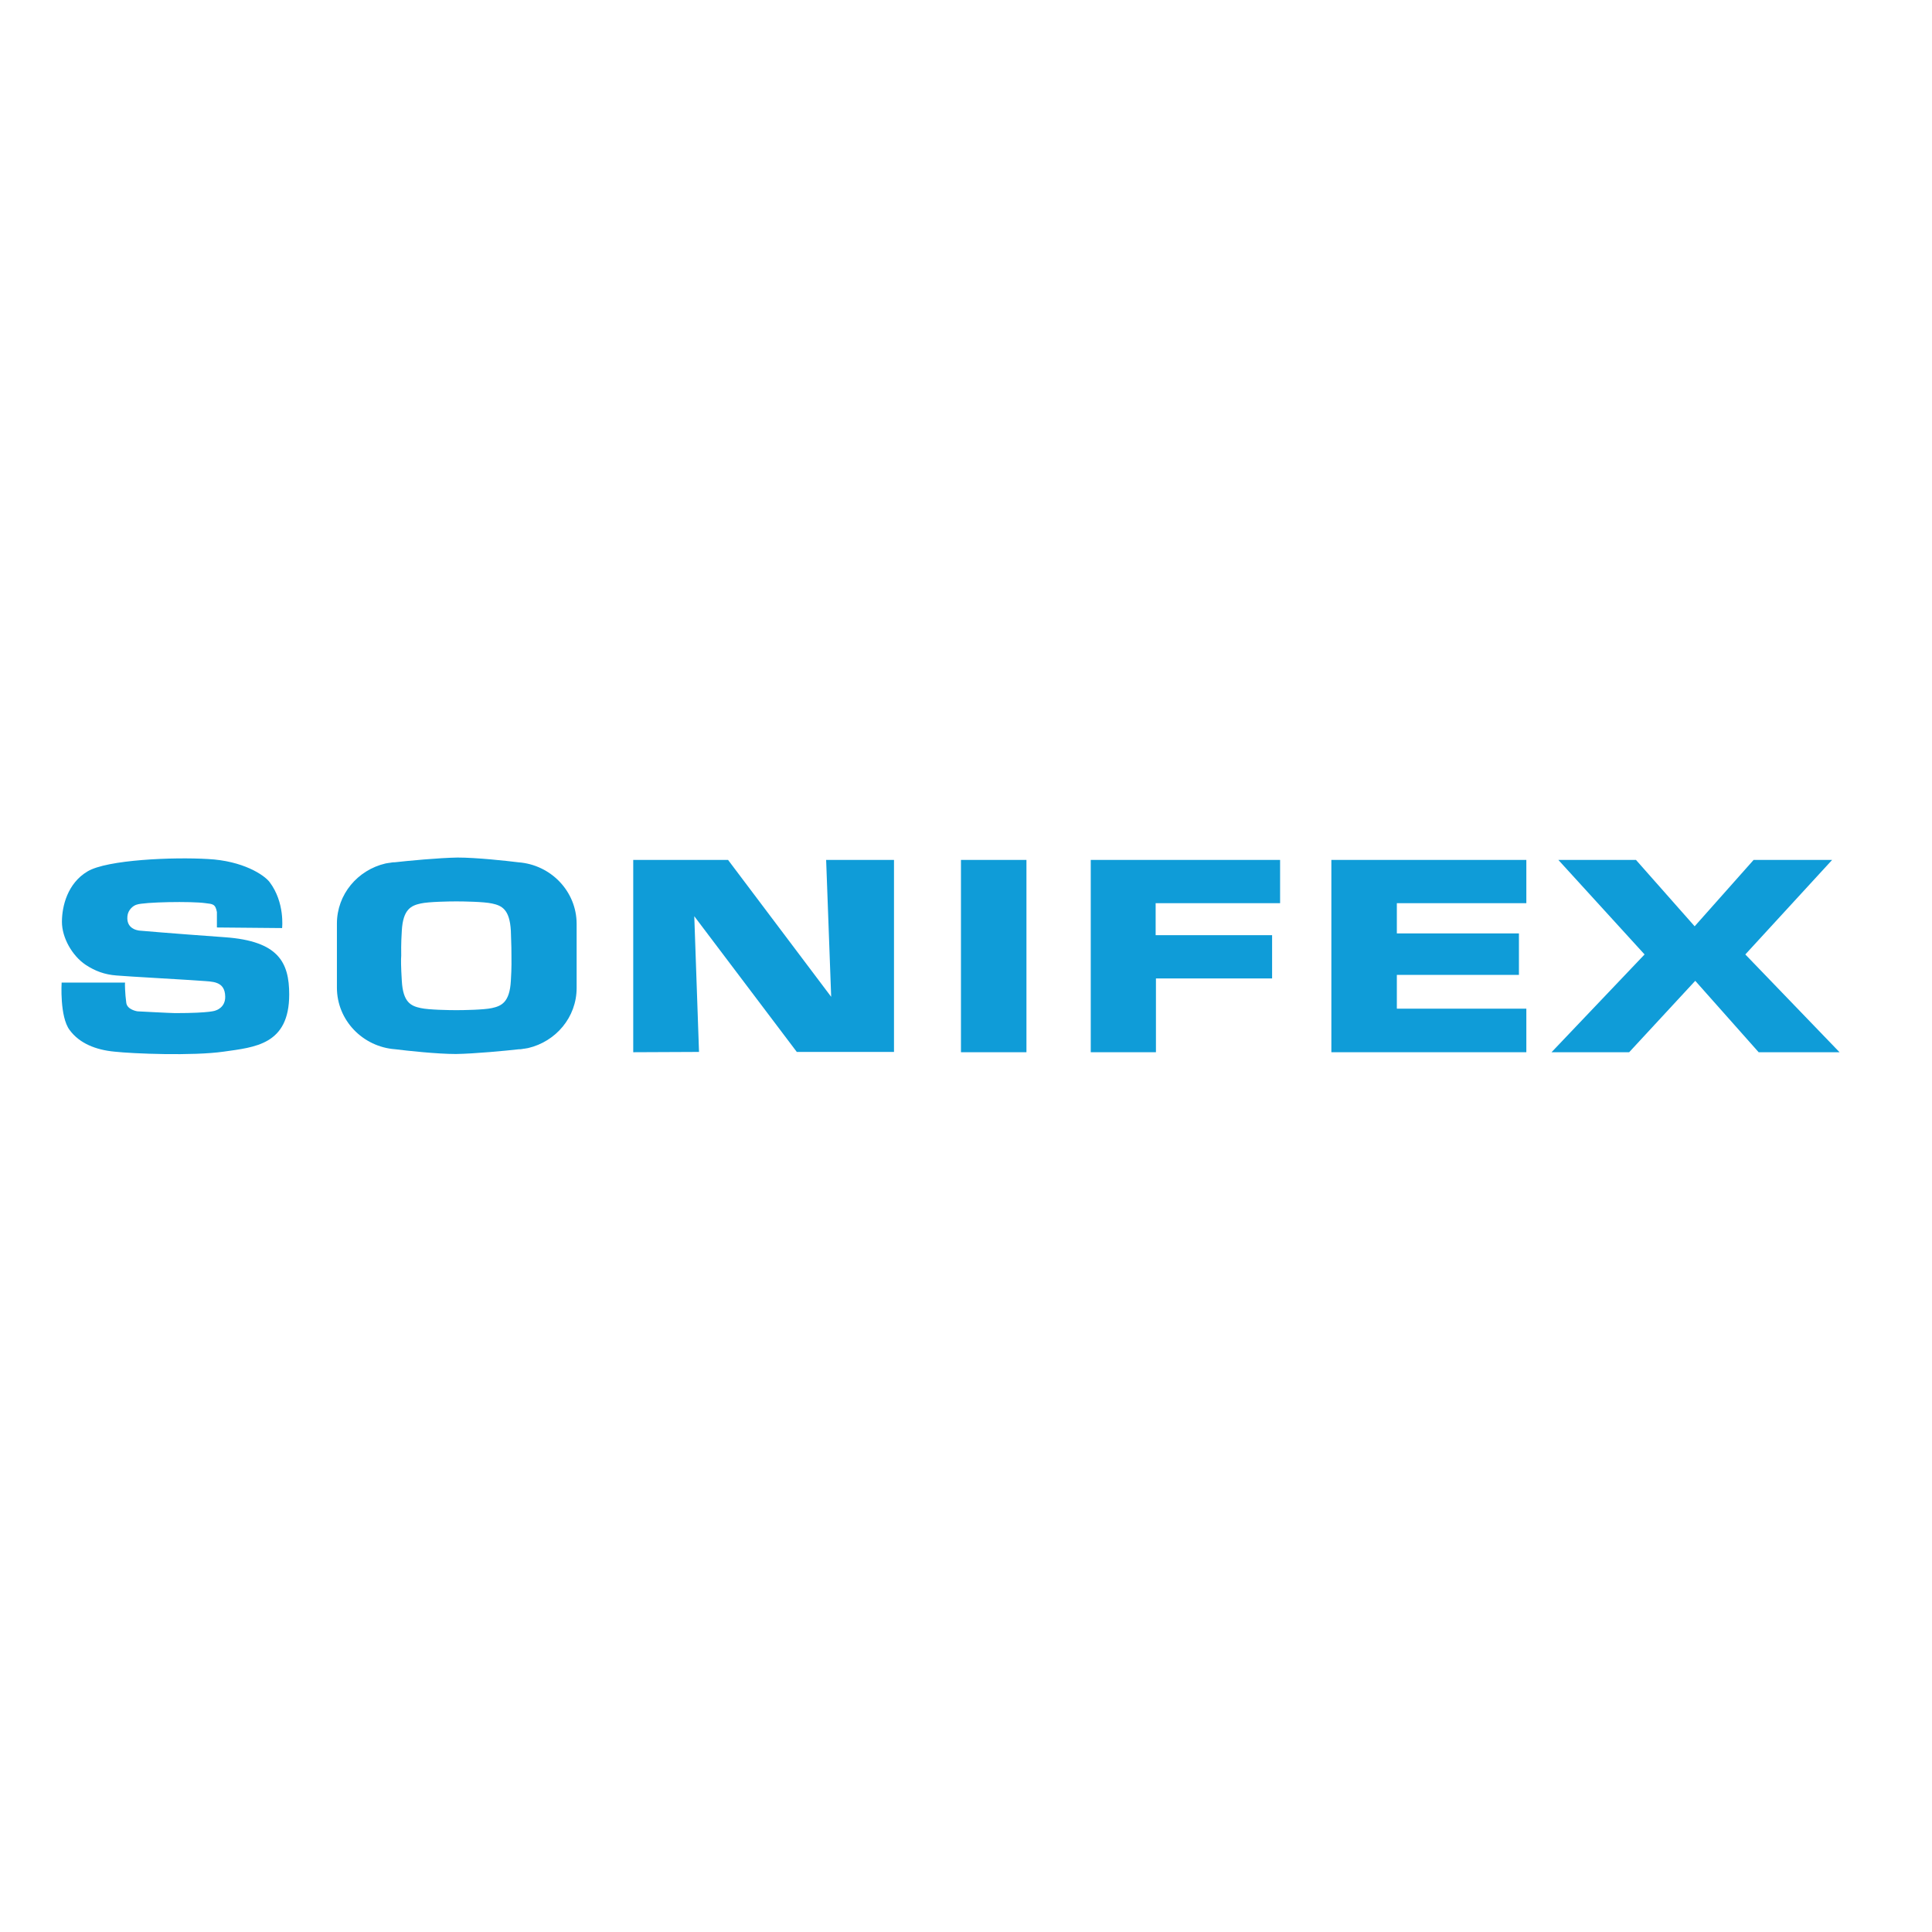 <?xml version="1.0" encoding="utf-8"?>
<!-- Generator: Adobe Illustrator 19.2.1, SVG Export Plug-In . SVG Version: 6.00 Build 0)  -->
<svg version="1.1" id="layer" xmlns="http://www.w3.org/2000/svg" xmlns:xlink="http://www.w3.org/1999/xlink" x="0px" y="0px"
	 viewBox="0 0 652 652" style="enable-background:new 0 0 652 652;" xml:space="preserve">
<style type="text/css">
	.st0{fill-rule:evenodd;clip-rule:evenodd;fill:#0F9CD8;}
	.st1{fill:#0F9CD8;}
</style>
<g>
	<path class="st0" d="M42.2,331.6l-21.4,0c0,0-0.7,11.5,2.7,16c3.3,4.5,8.8,6.7,15.1,7.3c6.3,0.7,26.4,1.5,36.9,0
		c10.5-1.5,22.1-2.3,22.1-19.3c0-10.9-3.7-18-21.6-19.3c-19.5-1.4-28.4-2.2-28.4-2.2s-5.1,0-4.6-4.9c0.2-2.2,2-3.6,3.1-3.9
		c2.4-0.9,18.5-1.2,23.3-0.5c2.3,0.3,3.3,0.2,3.8,3c0,0.2,0,5.2,0,5.2l22,0.2c0,0,1-8.6-4.2-15.5c-1.9-2.5-9.1-7.2-20.8-7.8
		c-11.6-0.7-34.1,0.2-40.7,4.2c-6.7,4-8.6,11.7-8.6,17c0,5.3,3.4,11.4,8,14.5c3.2,2.1,6.4,3.3,10.4,3.6c3.1,0.3,25,1.5,28.6,1.8
		c3.7,0.3,8,0,8.1,5.3c0.1,3.8-3.2,4.7-3.2,4.7s-1.4,0.9-13.7,0.9c-1.3,0-12.7-0.6-12.7-0.6s-3.6-0.5-3.8-3
		C42.2,335.5,42.1,331.6,42.2,331.6"/>
</g>
<polygon class="st1" points="213.7,355.1 213.7,290.2 245.7,290.2 280.5,336.4 278.8,290.2 301.7,290.2 301.7,355 268.9,355 
	234.3,309.2 235.9,355 "/>
<rect x="324.3" y="290.2" class="st1" width="22.1" height="64.9"/>
<polygon class="st1" points="368.1,355.1 368.1,290.2 432,290.2 432,304.8 390,304.8 390,315.6 429.3,315.6 429.3,330.2 
	390.1,330.2 390.1,355.1 "/>
<polygon class="st1" points="449.3,355.1 449.3,290.2 515.1,290.2 515.1,304.8 471.4,304.8 471.4,315 512.6,315 512.6,329 
	471.4,329 471.4,340.4 515.1,340.4 515.1,355.1 "/>
<g>
	<path class="st1" d="M194.6,319.6v13.8c0,9.9-7,18.1-16.4,20.3c-0.4,0.1-0.8,0.1-1.2,0.2l0,0c0,0-0.3,0-0.7,0.1
		c-0.4,0.1-0.8,0.1-1.2,0.1c-4.4,0.5-14.9,1.5-21.2,1.6c-6.4,0-16.5-1.1-20.5-1.6c-11-0.8-19.7-9.8-19.7-20.8v-7.8h0v-13.8
		c0-9.9,7-18.1,16.4-20.3c0.4-0.1,0.8-0.1,1.2-0.2l0,0c0,0,0.3,0,0.7-0.1c0.4-0.1,0.8-0.1,1.2-0.1c4.4-0.5,14.9-1.5,21.2-1.6
		c6.4,0,16.5,1.1,20.5,1.6c11,0.8,19.7,9.8,19.7,20.8L194.6,319.6L194.6,319.6 M172.4,314.1c-0.4-7.3-3.1-8.5-6.4-9.2
		c-2.7-0.6-9.7-0.7-11.7-0.7h0H154h-0.3c-2,0-9,0.1-11.7,0.7c-3.2,0.7-6,1.9-6.4,9.2c-0.3,4.7-0.2,7.2-0.2,8.4
		c-0.1,1.2-0.1,3.7,0.2,8.5c0.4,7.3,3.1,8.5,6.4,9.2c2.7,0.6,9.7,0.7,11.7,0.7v0c0,0,0.1,0,0.3,0c0.2,0,0.3,0,0.3,0l0,0
		c2,0,9-0.1,11.7-0.7c3.2-0.7,6-1.9,6.4-9.2c0.3-4.7,0.2-7.3,0.2-8.5C172.6,321.4,172.6,318.9,172.4,314.1"/>
</g>
<polygon class="st1" points="555,322.1 523.6,355.1 549.8,355.1 572.1,331 593.5,355.1 620.8,355.1 589,322.1 618.3,290.2 
	591.8,290.2 571.9,312.6 552.1,290.2 525.9,290.2 "/>
</svg>
